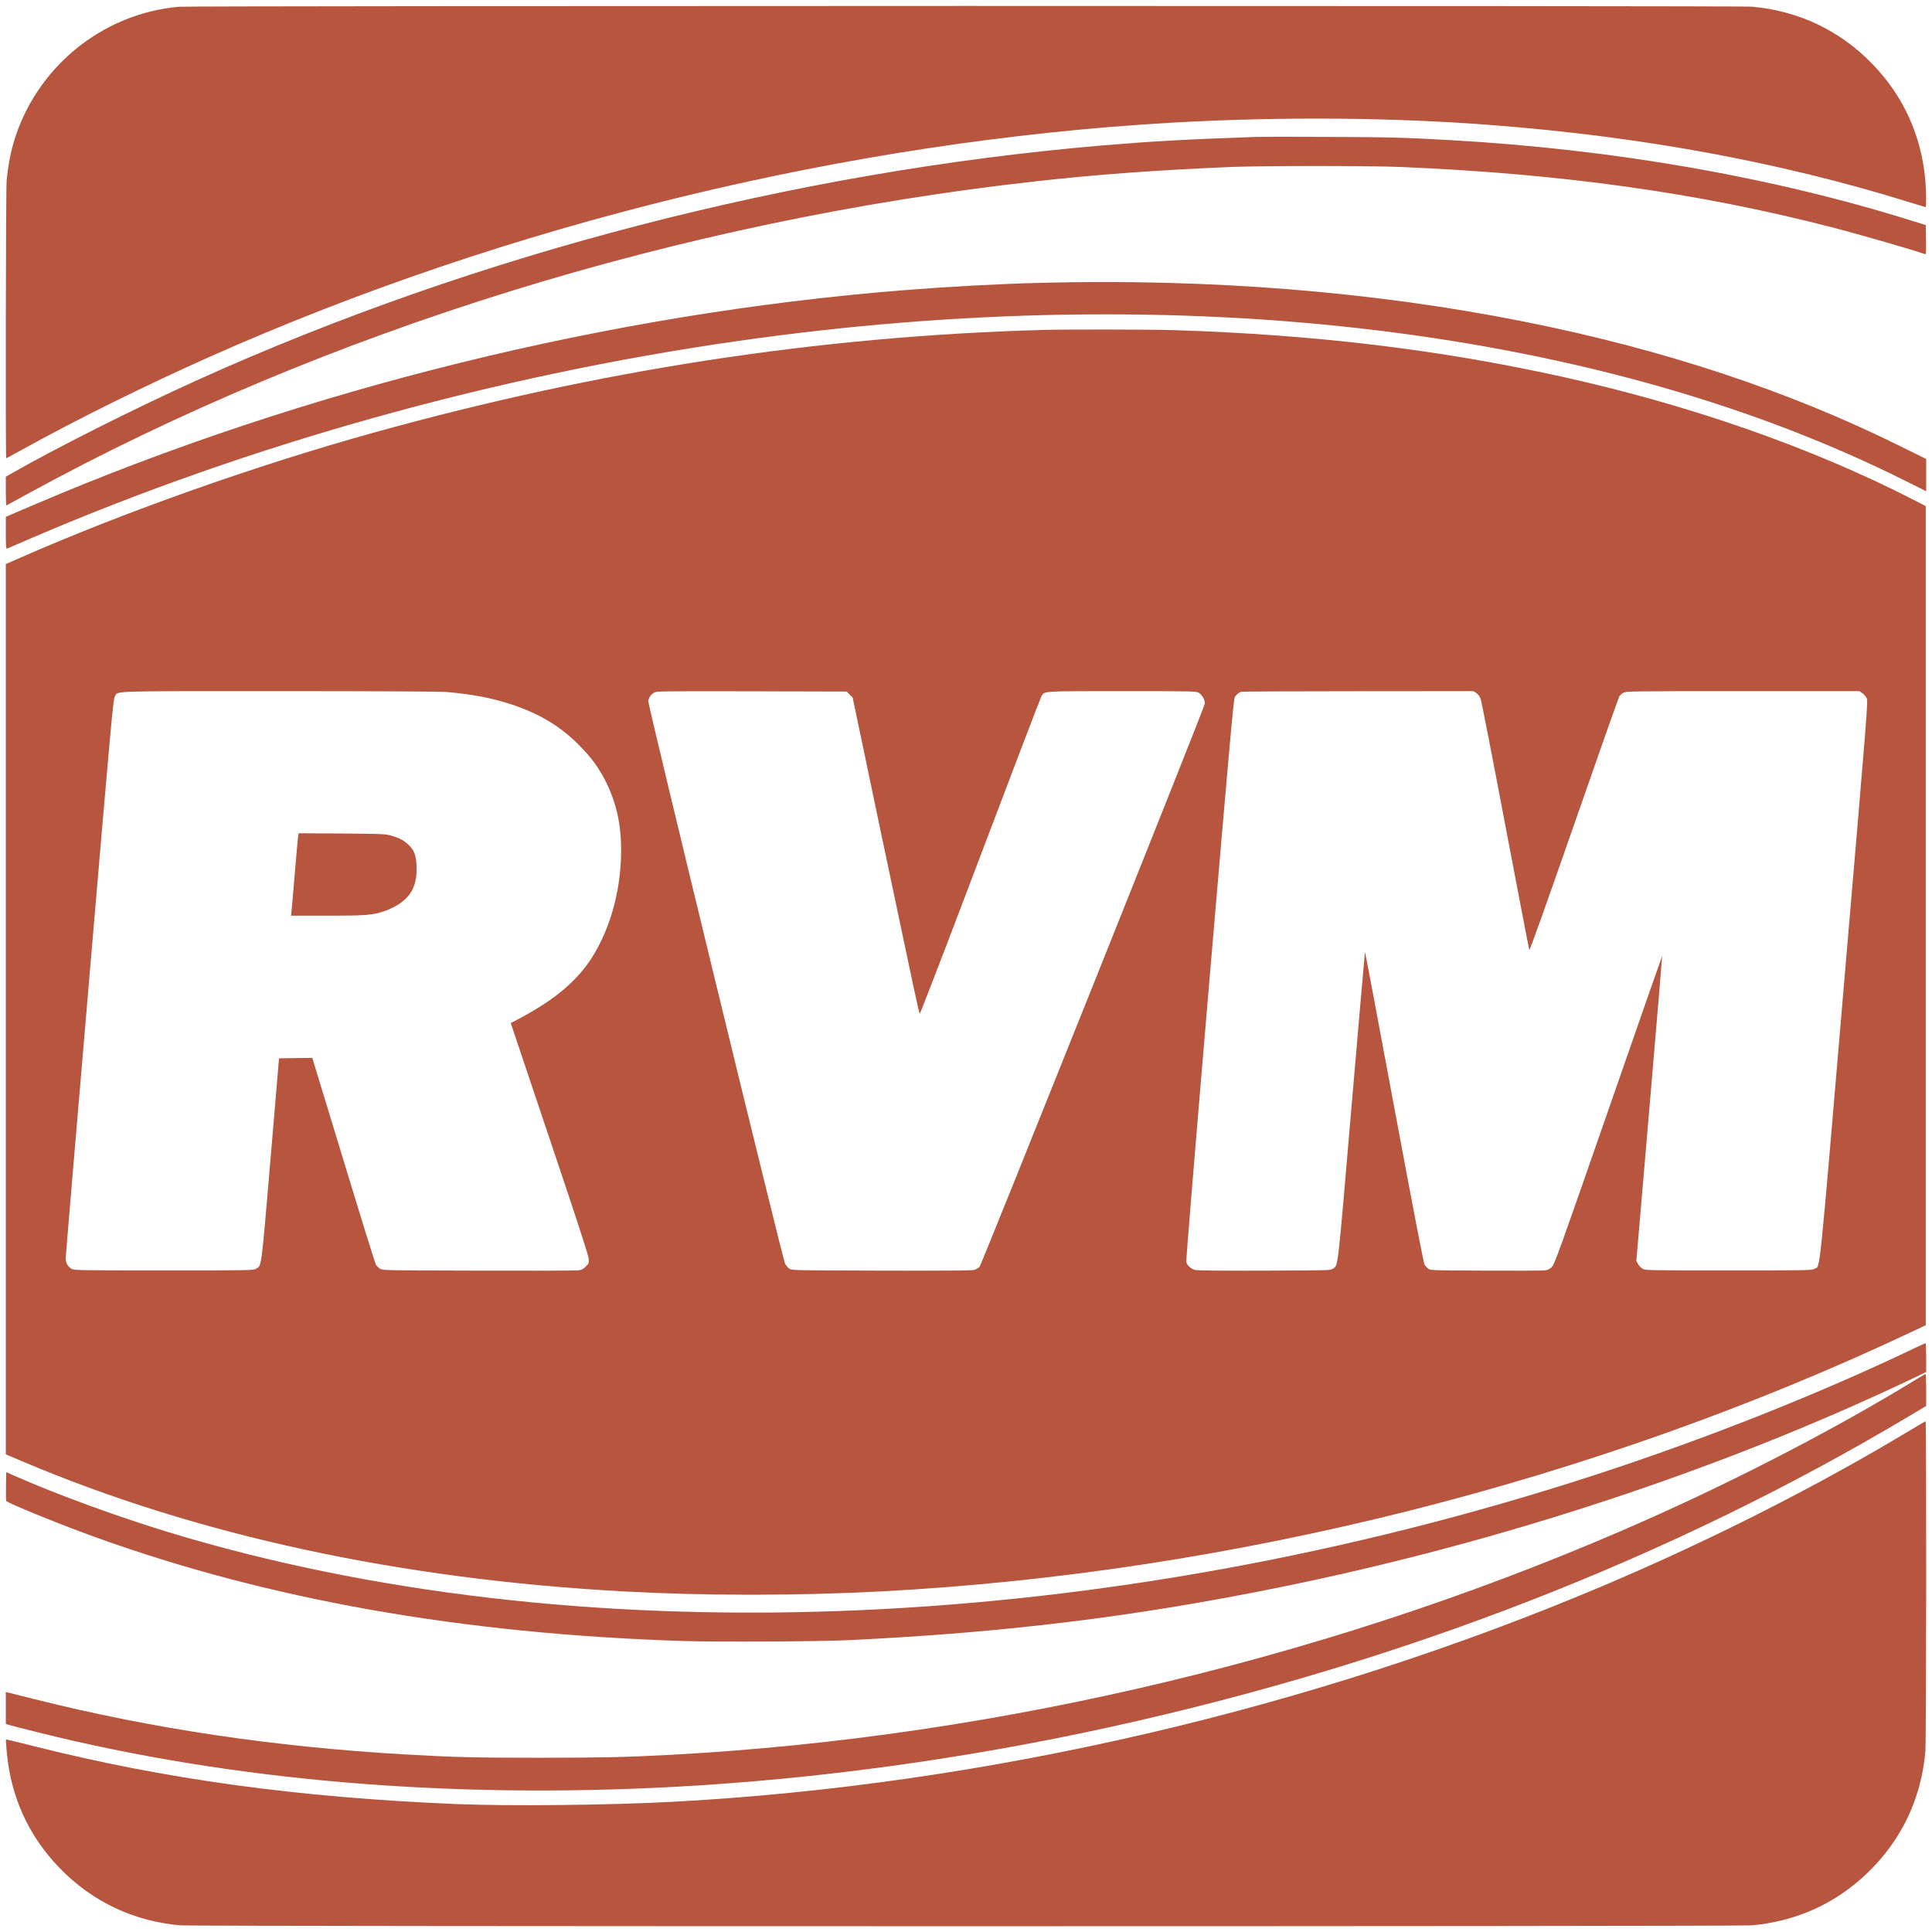 <svg width="100" height="100" viewBox="0 0 100 100" fill="none" xmlns="http://www.w3.org/2000/svg">
<path d="M9.26 0.349C5.239 0.706 1.808 3.547 0.689 7.434C0.525 8.007 0.4 8.691 0.344 9.341C0.301 9.823 0.28 23.719 0.323 23.719C0.331 23.719 0.706 23.517 1.149 23.272C4.003 21.692 7.512 19.957 10.826 18.48C26.259 11.606 43.926 7.305 60.654 6.35C66.328 6.027 72.118 6.074 77.335 6.483C85.067 7.086 92.226 8.412 98.82 10.465C99.272 10.603 99.651 10.719 99.668 10.719C99.712 10.719 99.703 9.91 99.656 9.341C99.453 7.021 98.523 4.976 96.922 3.319C95.235 1.576 93.091 0.555 90.659 0.344C90.047 0.293 9.862 0.297 9.26 0.349Z" fill="#B8553E"/>
<path d="M65.024 7.086C61.257 7.219 59.6 7.314 56.995 7.533C41.111 8.889 24.64 13.16 10.271 19.647C7.086 21.085 2.962 23.155 0.676 24.46L0.301 24.675V25.424C0.301 25.842 0.314 26.169 0.336 26.16C0.353 26.147 0.878 25.859 1.507 25.519C16.901 17.111 35.239 11.434 53.573 9.389C56.758 9.031 59.901 8.803 63.668 8.644C65.329 8.575 70.891 8.575 72.535 8.644C80.839 8.993 87.886 9.978 94.77 11.752C96.199 12.118 99.16 12.975 99.634 13.155C99.694 13.181 99.699 13.091 99.69 12.415L99.677 11.649L99.01 11.442C91.752 9.165 83.582 7.736 75.097 7.254C72.647 7.116 71.941 7.099 68.726 7.086C66.905 7.077 65.239 7.077 65.024 7.086Z" fill="#B8553E"/>
<path d="M53.831 14.64C51.64 14.697 49.117 14.834 46.728 15.024C31.55 16.238 15.803 20.125 1.782 26.117L0.301 26.75V27.585C0.301 28.235 0.314 28.416 0.357 28.399C0.383 28.386 0.969 28.136 1.657 27.839C12.988 22.975 25.605 19.453 38.162 17.654C49.591 16.014 60.951 15.829 71.373 17.111C81.687 18.381 90.9 21.016 98.657 24.907L99.699 25.428V24.593V23.758L98.377 23.104C92.604 20.237 86.096 18.084 78.864 16.642C71.059 15.088 62.604 14.412 53.831 14.64Z" fill="#B8553E"/>
<path d="M53.96 17.077C42.337 17.409 31.024 19.148 19.372 22.385C13.263 24.081 6.384 26.517 0.96 28.907L0.301 29.195V52.239V75.278L1.175 75.648C10.207 79.475 20.659 81.735 32.286 82.372C36.487 82.6 41.201 82.6 45.588 82.372C63.745 81.416 82.531 76.685 98.967 68.928L99.677 68.592V47.391V26.195L98.988 25.842C93.737 23.151 87.421 20.947 80.779 19.483C74.438 18.089 68.097 17.327 60.848 17.09C59.729 17.051 55.075 17.043 53.96 17.077ZM23.078 35.816C24.374 35.919 25.463 36.126 26.492 36.466C27.972 36.961 29.066 37.628 30.047 38.644C30.628 39.242 30.982 39.729 31.317 40.379C31.941 41.606 32.191 42.807 32.144 44.361C32.084 46.22 31.593 47.968 30.732 49.414C29.97 50.684 28.777 51.713 26.935 52.691L26.436 52.953L28.442 58.924C29.91 63.289 30.456 64.963 30.469 65.144C30.486 65.385 30.482 65.398 30.319 65.558C30.181 65.7 30.112 65.73 29.918 65.755C29.789 65.768 27.464 65.777 24.752 65.768C19.884 65.755 19.823 65.755 19.673 65.669C19.591 65.618 19.492 65.523 19.453 65.454C19.415 65.381 18.657 62.949 17.774 60.039L16.164 54.757L15.303 54.765L14.443 54.778L13.999 60.03C13.513 65.755 13.547 65.497 13.254 65.669C13.112 65.755 13.03 65.755 8.48 65.755C4.107 65.755 3.844 65.751 3.711 65.678C3.517 65.57 3.401 65.368 3.401 65.127C3.401 65.019 3.952 58.468 4.628 50.564C5.751 37.374 5.859 36.186 5.941 36.057C6.126 35.751 5.424 35.773 14.404 35.773C19.651 35.773 22.699 35.79 23.078 35.816ZM43.978 35.949L44.133 36.104L45.738 43.762C47.348 51.416 47.55 52.363 47.606 52.467C47.624 52.497 48.98 48.971 50.727 44.352C52.428 39.858 53.857 36.121 53.9 36.048C54.072 35.76 53.87 35.773 58.08 35.773C61.614 35.773 61.89 35.777 62.032 35.85C62.221 35.945 62.389 36.251 62.355 36.44C62.307 36.711 50.805 65.454 50.702 65.57C50.646 65.631 50.517 65.704 50.422 65.73C50.293 65.764 48.907 65.777 45.622 65.768C41.132 65.755 40.999 65.751 40.865 65.674C40.788 65.626 40.689 65.51 40.637 65.415C40.499 65.136 33.521 36.44 33.551 36.276C33.59 36.096 33.685 35.958 33.848 35.855C33.982 35.773 34.09 35.773 38.902 35.781L43.823 35.794L43.978 35.949ZM76.414 35.872C76.504 35.932 76.586 36.04 76.634 36.16C76.677 36.268 77.254 39.221 77.916 42.725C78.584 46.229 79.139 49.13 79.156 49.169C79.178 49.217 79.991 46.935 81.464 42.712C82.712 39.122 83.771 36.126 83.81 36.057C83.848 35.988 83.947 35.898 84.029 35.855C84.171 35.777 84.408 35.773 90.211 35.773H96.242L96.388 35.872C96.47 35.923 96.569 36.04 96.616 36.13C96.694 36.294 96.694 36.306 95.458 50.788C94.115 66.591 94.227 65.493 93.926 65.669C93.784 65.755 93.702 65.755 89.475 65.755C85.217 65.755 85.17 65.755 85.019 65.669C84.938 65.618 84.83 65.51 84.783 65.424L84.697 65.265L85.372 57.374C85.743 53.035 86.04 49.479 86.035 49.475C86.031 49.471 84.778 53.052 83.254 57.439C80.68 64.839 80.469 65.424 80.327 65.57C80.198 65.7 80.133 65.73 79.94 65.755C79.811 65.768 78.429 65.777 76.875 65.768C74.081 65.755 74.046 65.755 73.926 65.665C73.861 65.613 73.771 65.519 73.732 65.45C73.685 65.368 73.125 62.471 72.161 57.288C71.339 52.867 70.659 49.26 70.65 49.264C70.646 49.273 70.331 52.884 69.953 57.292C69.212 65.984 69.272 65.454 68.993 65.665C68.872 65.755 68.851 65.755 65.45 65.768C63.043 65.777 61.976 65.764 61.851 65.73C61.644 65.674 61.446 65.497 61.403 65.321C61.382 65.248 61.877 59.26 62.604 50.689C63.62 38.76 63.853 36.164 63.913 36.074C63.986 35.966 64.107 35.863 64.227 35.807C64.262 35.79 66.987 35.777 70.28 35.777L76.268 35.773L76.414 35.872Z" fill="#B8553E"/>
<path d="M15.437 43.228C15.424 43.285 15.347 44.158 15.261 45.179C15.179 46.194 15.097 47.111 15.084 47.211L15.062 47.396H16.926C18.907 47.396 19.264 47.37 19.845 47.176C20.568 46.939 21.106 46.535 21.343 46.053C21.52 45.687 21.58 45.338 21.558 44.804C21.537 44.257 21.433 43.999 21.137 43.719C20.887 43.487 20.667 43.371 20.241 43.25C19.927 43.164 19.802 43.16 17.684 43.142L15.459 43.13L15.437 43.228Z" fill="#B8553E"/>
<path d="M99.225 69.72C93.771 72.333 87.456 74.804 81.274 76.754C56.039 84.709 29.561 85.639 8.739 79.311C6.108 78.51 3.022 77.383 0.861 76.436L0.323 76.199L0.31 76.918C0.305 77.309 0.31 77.654 0.318 77.684C0.357 77.783 3.022 78.872 4.821 79.522C13.84 82.79 23.874 84.567 35.342 84.938C37.068 84.993 42.402 84.968 43.93 84.894C51.941 84.511 58.661 83.694 66.121 82.183C77.611 79.858 89.13 76.057 99.087 71.309L99.698 71.016V70.267C99.698 69.858 99.686 69.522 99.668 69.522C99.647 69.526 99.449 69.613 99.225 69.72Z" fill="#B8553E"/>
<path d="M99.031 71.489C95.127 73.879 90.168 76.457 85.407 78.584C69.63 85.626 51.868 89.914 34.675 90.831C32.329 90.956 31.218 90.977 27.981 90.981C24.585 90.981 23.517 90.956 20.964 90.809C14.188 90.418 7.865 89.475 1.799 87.951L0.301 87.576V88.403V89.234L0.542 89.303C0.672 89.341 1.317 89.505 1.972 89.668C11.95 92.161 23.121 93.117 34.89 92.488C42.282 92.092 49.987 91.033 57.456 89.393C72.523 86.083 86.487 80.65 98.76 73.332L99.699 72.772V71.941C99.699 71.489 99.686 71.115 99.668 71.119C99.647 71.119 99.363 71.287 99.031 71.489Z" fill="#B8553E"/>
<path d="M98.967 73.973C94.15 76.879 88.631 79.681 83.082 82.036C67.942 88.463 51.024 92.393 34.782 93.263C31.498 93.435 26.392 93.491 23.655 93.379C15.415 93.039 8.51 92.092 1.657 90.357C0.921 90.172 0.318 90.026 0.31 90.034C0.301 90.043 0.314 90.301 0.344 90.611C0.542 92.97 1.459 95.006 3.078 96.681C4.765 98.424 6.909 99.445 9.341 99.656C10.026 99.716 89.974 99.716 90.659 99.656C92.979 99.453 95.023 98.523 96.681 96.922C98.424 95.235 99.445 93.091 99.656 90.659C99.707 90.078 99.716 73.569 99.668 73.569C99.647 73.569 99.333 73.749 98.967 73.973Z" fill="#B8553E"/>
</svg>
